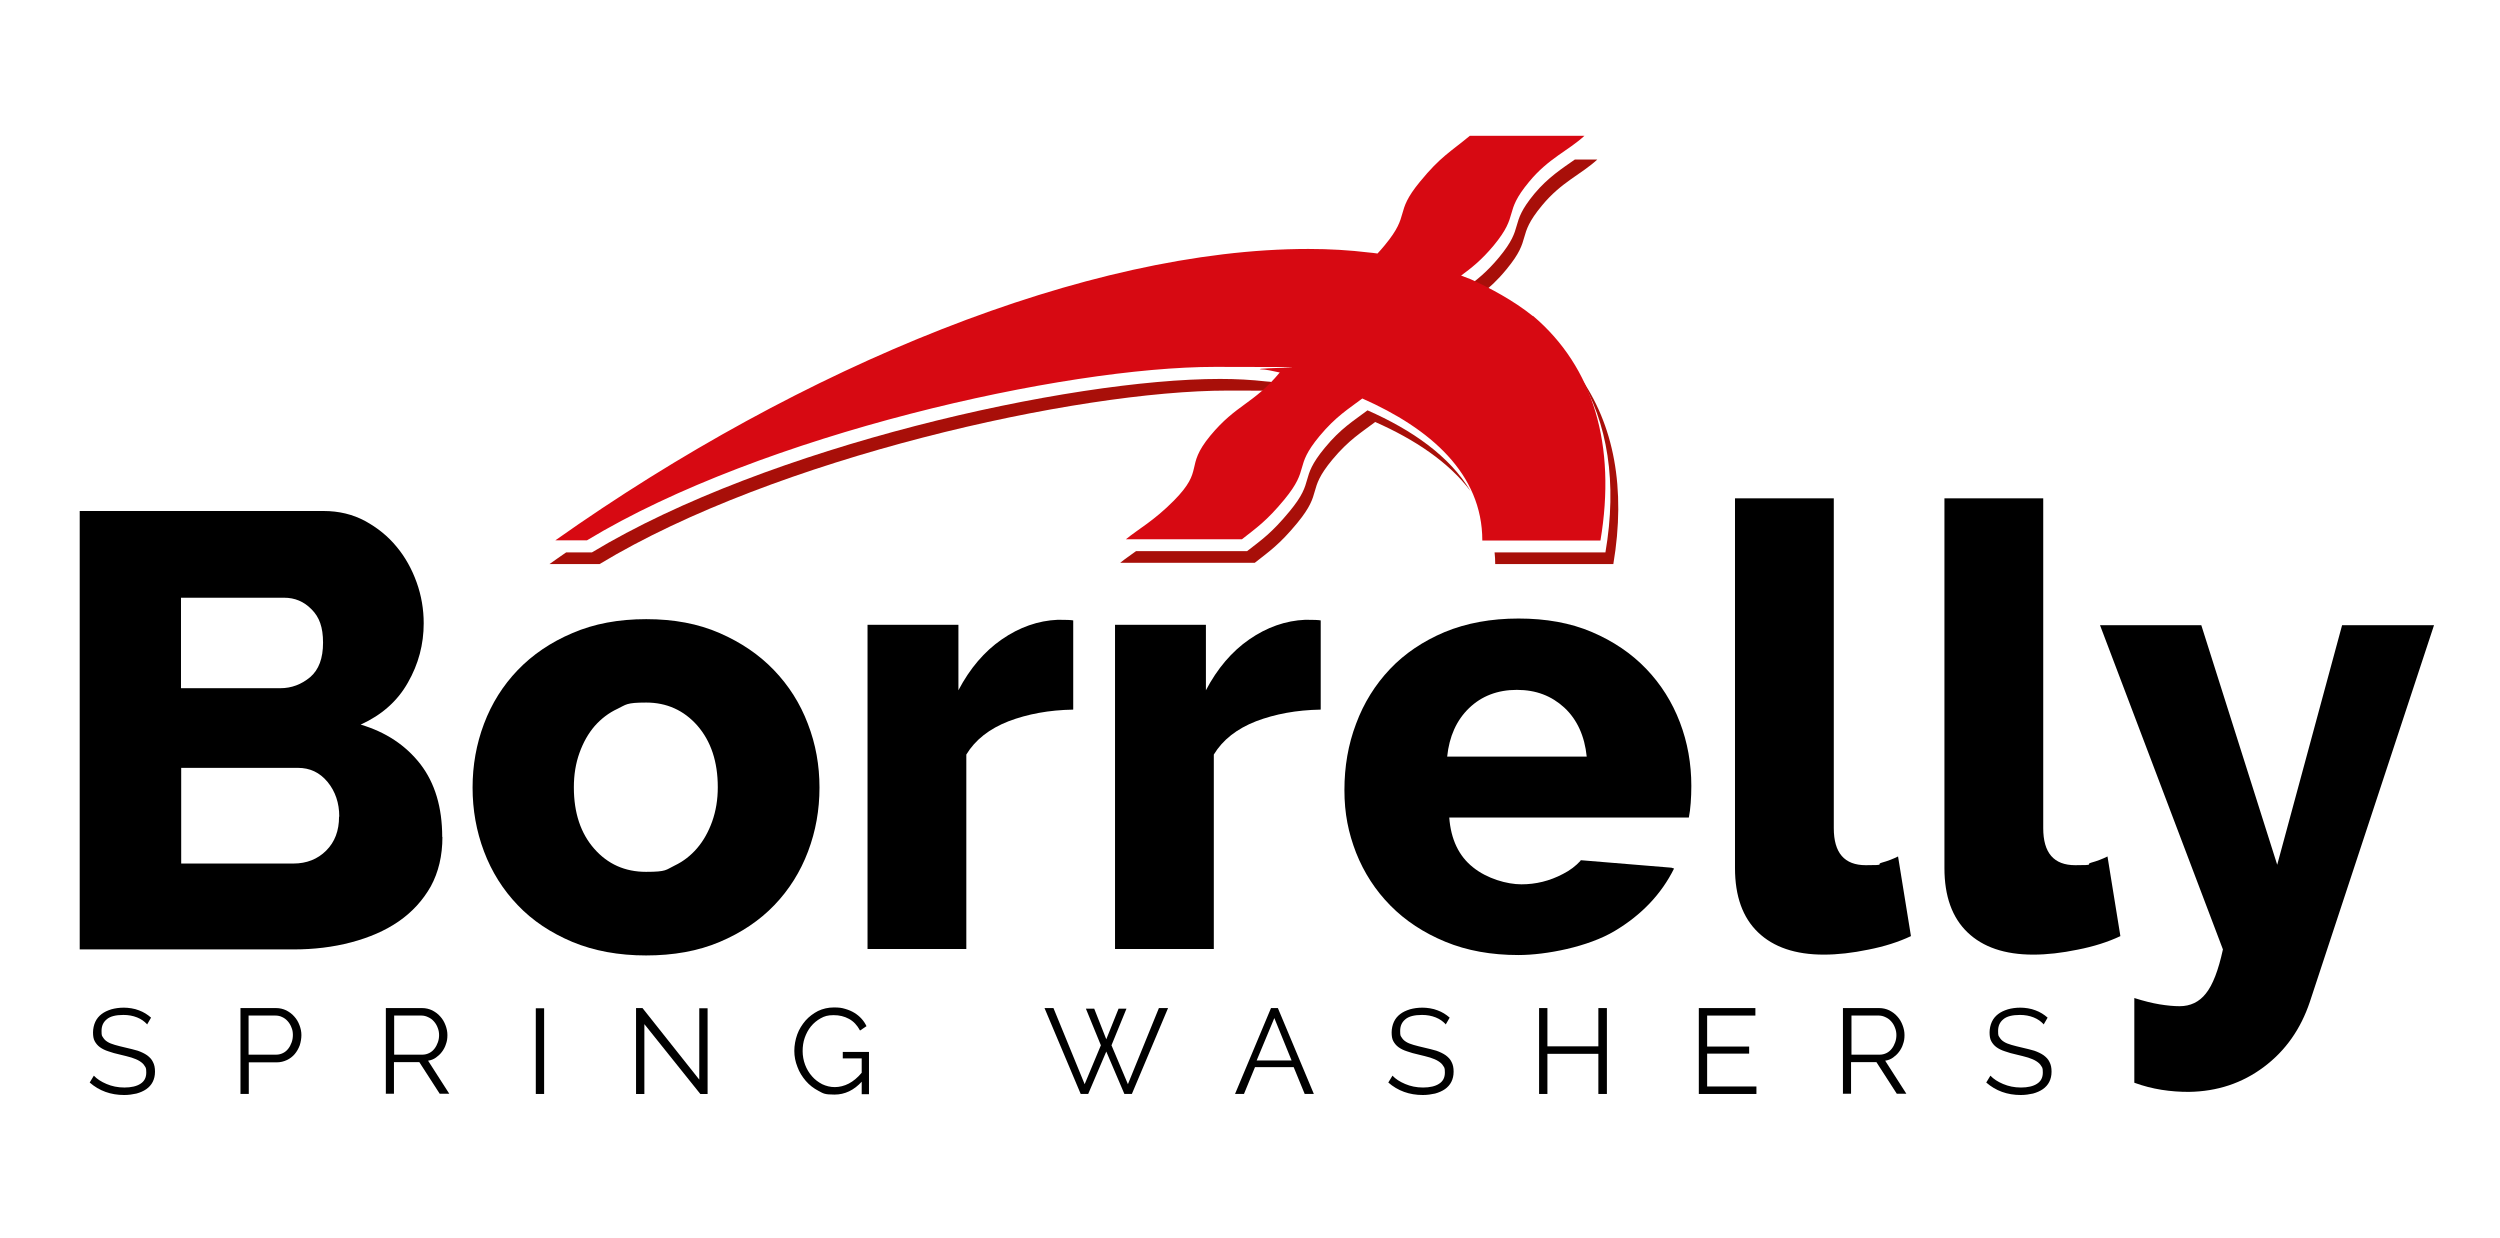 <?xml version="1.0" encoding="UTF-8"?>
<svg id="Calque_1" xmlns="http://www.w3.org/2000/svg" version="1.1" viewBox="0 0 1190.6 595.3" width="105px" height="52px">
  <!-- Generator: Adobe Illustrator 29.5.1, SVG Export Plug-In . SVG Version: 2.1.0 Build 141)  -->
  <defs>
    <style>
      .st0 {
        fill: #d70912;
      }

      .st1 {
        fill: #a80f09;
      }
    </style>
  </defs>
  <g>
    <path d="M64.9,492.4c-1.2-1.3-2.7-2.4-4.7-3.2-2-.8-4.2-1.2-6.6-1.2-3.7,0-6.4.7-8,2.1-1.7,1.4-2.5,3.2-2.5,5.6s.2,2.3.7,3.1,1.1,1.5,2.1,2.1c.9.6,2.2,1.1,3.6,1.5,1.5.4,3.2.9,5.1,1.3,2.2.5,4.2,1,5.9,1.5,1.7.6,3.2,1.3,4.5,2.2,1.2.9,2.2,1.9,2.8,3.2.7,1.3,1,2.8,1,4.7s-.4,3.5-1.1,4.9c-.7,1.4-1.8,2.6-3.1,3.5-1.3.9-2.9,1.6-4.7,2.1-1.8.4-3.8.7-5.9.7-6.5,0-12-2-16.6-6l2-3.3c1.5,1.6,3.5,2.9,6.1,4,2.6,1.1,5.4,1.7,8.6,1.7s5.9-.6,7.7-1.8c1.9-1.2,2.8-3,2.8-5.4s-.3-2.4-.8-3.2c-.5-.9-1.3-1.6-2.4-2.3s-2.4-1.2-3.9-1.7c-1.6-.5-3.4-.9-5.4-1.4-2.2-.5-4.1-1-5.7-1.6-1.6-.5-3-1.2-4.1-2-1.1-.8-1.9-1.8-2.5-2.9s-.8-2.5-.8-4.2.4-3.6,1.1-5.1c.7-1.5,1.7-2.7,3-3.7,1.3-1,2.8-1.7,4.7-2.3,1.8-.5,3.8-.8,6-.8s5.1.4,7.3,1.3c2.2.8,4.1,2,5.8,3.5l-1.9,3.3Z"/>
    <path d="M109.9,526v-41.3h17.1c1.8,0,3.4.4,4.9,1.1,1.5.8,2.8,1.7,3.9,3,1.1,1.2,1.9,2.6,2.5,4.2.6,1.6.9,3.1.9,4.7s-.3,3.3-.8,4.9c-.6,1.6-1.4,3-2.4,4.2-1,1.2-2.3,2.2-3.8,2.9-1.5.7-3.1,1.1-4.9,1.1h-13.4v15.2h-4ZM113.9,507.1h13.2c1.2,0,2.3-.3,3.3-.8s1.8-1.2,2.5-2.1c.7-.9,1.2-1.9,1.6-3,.4-1.1.6-2.3.6-3.6s-.2-2.5-.7-3.6c-.4-1.1-1-2.1-1.8-3-.8-.9-1.6-1.5-2.7-2-1-.5-2.1-.7-3.2-.7h-12.9v18.8Z"/>
    <path d="M179.8,526v-41.3h17.4c1.8,0,3.4.4,4.9,1.1,1.5.8,2.8,1.7,3.9,3,1.1,1.2,1.9,2.6,2.5,4.2.6,1.6.9,3.1.9,4.7s-.2,3-.7,4.3c-.4,1.4-1.1,2.6-1.9,3.7-.8,1.1-1.8,2-2.9,2.8-1.1.8-2.4,1.3-3.8,1.5l10.2,15.9h-4.6l-9.8-15.2h-12.2v15.2h-4ZM183.8,507.1h13.6c1.2,0,2.3-.3,3.3-.8s1.8-1.2,2.5-2.1c.7-.9,1.2-1.9,1.6-3,.4-1.1.6-2.3.6-3.5s-.2-2.4-.7-3.6c-.4-1.1-1-2.1-1.8-3-.8-.9-1.6-1.5-2.7-2-1-.5-2.1-.8-3.2-.8h-13.2v18.8Z"/>
    <path d="M251.9,526v-41.2h4v41.2h-4Z"/>
    <path d="M304.1,492.3v33.7h-4v-41.3h3.1l27.3,34.4v-34.3h4v41.2h-3.5l-27-33.7Z"/>
    <path d="M408.7,520c-3.8,4.2-8.2,6.3-13.2,6.3s-5.4-.6-7.7-1.8c-2.3-1.2-4.4-2.8-6.1-4.8-1.7-2-3.1-4.2-4-6.7-1-2.5-1.5-5.1-1.5-7.7s.5-5.4,1.4-7.9c.9-2.5,2.3-4.7,4-6.7,1.7-1.9,3.7-3.4,6-4.6,2.3-1.1,4.9-1.7,7.6-1.7s3.8.2,5.5.7,3.1,1.1,4.4,1.9c1.3.8,2.4,1.7,3.4,2.8,1,1.1,1.8,2.3,2.4,3.6l-3.1,2.1c-1.4-2.6-3.1-4.4-5.3-5.6-2.2-1.2-4.6-1.8-7.4-1.8s-4.4.5-6.2,1.5c-1.8,1-3.4,2.3-4.7,3.9-1.3,1.6-2.3,3.5-3,5.5s-1,4.2-1,6.4.4,4.5,1.2,6.6c.8,2.1,1.9,3.9,3.3,5.5,1.4,1.6,3,2.8,4.9,3.8,1.9.9,3.9,1.4,6.1,1.4s4.6-.6,6.7-1.7c2.1-1.1,4.2-2.8,6.2-5.2v-6.9h-9.1v-3.1h12.6v20.3h-3.5v-6Z"/>
    <path d="M516.5,485h3.9l5.8,14.7,5.9-14.7h3.8l-7.2,17.6,7.9,18.7,14.9-36.6h4.4l-17.4,41.3h-3.6l-8.7-20.4-8.7,20.4h-3.6l-17.4-41.3h4.3l15,36.6,7.8-18.7-7.2-17.6Z"/>
    <path d="M588.1,526l17.3-41.3h3.3l17.3,41.3h-4.4l-5.3-12.9h-18.6l-5.3,12.9h-4.3ZM607,489.5l-8.5,20.4h16.8l-8.3-20.4Z"/>
    <path d="M689.3,492.4c-1.2-1.3-2.7-2.4-4.7-3.2-2-.8-4.2-1.2-6.6-1.2-3.7,0-6.4.7-8,2.1-1.7,1.4-2.5,3.2-2.5,5.6s.2,2.3.7,3.1,1.1,1.5,2.1,2.1c.9.6,2.2,1.1,3.6,1.5,1.5.4,3.2.9,5.1,1.3,2.2.5,4.2,1,5.9,1.5,1.7.6,3.2,1.3,4.5,2.2,1.2.9,2.2,1.9,2.8,3.2.7,1.3,1,2.8,1,4.7s-.4,3.5-1.1,4.9c-.7,1.4-1.8,2.6-3.1,3.5-1.3.9-2.9,1.6-4.7,2.1-1.8.4-3.8.7-5.9.7-6.5,0-12-2-16.6-6l2-3.3c1.5,1.6,3.5,2.9,6.1,4,2.6,1.1,5.4,1.7,8.6,1.7s5.9-.6,7.7-1.8c1.9-1.2,2.8-3,2.8-5.4s-.3-2.4-.8-3.2c-.5-.9-1.3-1.6-2.4-2.3s-2.4-1.2-3.9-1.7c-1.6-.5-3.4-.9-5.4-1.4-2.2-.5-4.1-1-5.7-1.6-1.6-.5-3-1.2-4.1-2-1.1-.8-1.9-1.8-2.5-2.9-.6-1.1-.8-2.5-.8-4.2s.4-3.6,1.1-5.1c.7-1.5,1.7-2.7,3-3.7,1.3-1,2.8-1.7,4.7-2.3,1.8-.5,3.8-.8,6-.8s5.1.4,7.3,1.3c2.2.8,4.1,2,5.8,3.5l-1.9,3.3Z"/>
    <path d="M766.9,484.7v41.3h-4.1v-19.3h-24.5v19.3h-4v-41.3h4v18.4h24.5v-18.4h4.1Z"/>
    <path d="M838.8,522.4v3.6h-27.7v-41.3h27.2v3.6h-23.2v14.9h20.2v3.4h-20.2v15.8h23.7Z"/>
    <path d="M880.4,526v-41.3h17.4c1.8,0,3.4.4,4.9,1.1,1.5.8,2.8,1.7,3.9,3,1.1,1.2,1.9,2.6,2.5,4.2.6,1.6.9,3.1.9,4.7s-.2,3-.7,4.3c-.4,1.4-1.1,2.6-1.9,3.7-.8,1.1-1.8,2-2.9,2.8-1.1.8-2.4,1.3-3.8,1.5l10.2,15.9h-4.6l-9.8-15.2h-12.2v15.2h-4ZM884.5,507.1h13.6c1.2,0,2.3-.3,3.3-.8s1.8-1.2,2.5-2.1c.7-.9,1.2-1.9,1.6-3,.4-1.1.6-2.3.6-3.5s-.2-2.4-.7-3.6c-.4-1.1-1-2.1-1.8-3-.8-.9-1.6-1.5-2.7-2-1-.5-2.1-.8-3.2-.8h-13.2v18.8Z"/>
    <path d="M976.8,492.4c-1.2-1.3-2.7-2.4-4.7-3.2-2-.8-4.2-1.2-6.6-1.2-3.7,0-6.4.7-8,2.1-1.7,1.4-2.5,3.2-2.5,5.6s.2,2.3.7,3.1,1.1,1.5,2.1,2.1c.9.6,2.2,1.1,3.6,1.5,1.5.4,3.2.9,5.1,1.3,2.2.5,4.2,1,5.9,1.5,1.7.6,3.2,1.3,4.5,2.2,1.2.9,2.2,1.9,2.8,3.2.7,1.3,1,2.8,1,4.7s-.4,3.5-1.1,4.9c-.7,1.4-1.8,2.6-3.1,3.5-1.3.9-2.9,1.6-4.7,2.1-1.8.4-3.8.7-5.9.7-6.5,0-12-2-16.6-6l2-3.3c1.5,1.6,3.5,2.9,6.1,4,2.6,1.1,5.4,1.7,8.6,1.7s5.9-.6,7.7-1.8c1.9-1.2,2.8-3,2.8-5.4s-.3-2.4-.8-3.2c-.5-.9-1.3-1.6-2.4-2.3s-2.4-1.2-3.9-1.7c-1.6-.5-3.4-.9-5.4-1.4-2.2-.5-4.1-1-5.7-1.6-1.6-.5-3-1.2-4.1-2-1.1-.8-1.9-1.8-2.5-2.9-.6-1.1-.8-2.5-.8-4.2s.4-3.6,1.1-5.1c.7-1.5,1.7-2.7,3-3.7,1.3-1,2.8-1.7,4.7-2.3,1.8-.5,3.8-.8,6-.8s5.1.4,7.3,1.3c2.2.8,4.1,2,5.8,3.5l-1.9,3.3Z"/>
  </g>
  <path d="M207,402.4c0,9.1-1.9,17-5.6,23.8-3.8,6.7-8.9,12.3-15.4,16.8-6.5,4.5-14.2,7.8-22.9,10.1-8.7,2.3-17.9,3.4-27.6,3.4H32.6v-210.8h117.3c7.3,0,14,1.6,19.9,4.8,5.9,3.2,11,7.3,15.1,12.3,4.2,5,7.4,10.8,9.7,17.2,2.3,6.4,3.4,13,3.4,19.7,0,10.1-2.5,19.6-7.6,28.5-5,8.9-12.6,15.6-22.7,20.2,12.1,3.6,21.6,9.9,28.7,19,7,9.1,10.5,20.8,10.5,35ZM81.3,287.2v43.7h47.8c5.3,0,10.1-1.8,14.3-5.3,4.2-3.6,6.2-9.1,6.2-16.6s-1.8-12.3-5.5-16c-3.7-3.8-8.1-5.6-13.2-5.6h-49.6ZM157.4,392.6c0-6.5-1.9-12.1-5.6-16.6-3.8-4.6-8.5-6.8-14.3-6.8h-56.1v46h54c6.3,0,11.6-2.1,15.7-6.2,4.2-4.2,6.2-9.6,6.2-16.3Z"/>
  <path d="M305,459.4c-13.3,0-25.1-2.2-35.5-6.5-10.4-4.4-19.2-10.2-26.3-17.7-7.1-7.4-12.5-16-16.2-25.8-3.7-9.8-5.5-20-5.5-30.7s1.8-20.9,5.5-30.7c3.7-9.8,9.1-18.4,16.2-25.8,7.1-7.4,15.9-13.4,26.3-17.8,10.4-4.5,22.2-6.7,35.5-6.7s25,2.2,35.3,6.7c10.3,4.5,19,10.4,26.1,17.8s12.6,16,16.3,25.8c3.8,9.8,5.6,20,5.6,30.7s-1.8,20.9-5.5,30.7c-3.7,9.8-9.1,18.4-16.2,25.8s-15.9,13.3-26.3,17.7c-10.4,4.4-22.2,6.5-35.5,6.5ZM270.2,378.6c0,12.3,3.3,22.1,9.8,29.5,6.5,7.4,14.8,11.1,24.9,11.1s9.5-1,13.7-3c4.2-2,7.8-4.8,10.8-8.3,3.1-3.6,5.5-7.9,7.3-12.9,1.8-5.1,2.7-10.5,2.7-16.5,0-12.3-3.3-22.1-9.8-29.6-6.5-7.4-14.8-11.1-24.6-11.1s-9.6,1-13.8,3c-4.3,2-7.9,4.8-11,8.3-3.1,3.6-5.5,7.9-7.3,12.9-1.8,5-2.7,10.5-2.7,16.5Z"/>
  <path d="M510.2,341.2c-11.5.2-21.8,2.1-31,5.6-9.2,3.6-16,8.9-20.3,16v93.5h-47.5v-155.9h43.7v31.5c5.5-10.5,12.5-18.7,20.9-24.5,8.4-5.8,17.4-9,26.9-9.4,4,0,6.4.1,7.4.3v42.8Z"/>
  <path d="M629.2,341.2c-11.5.2-21.8,2.1-31,5.6-9.2,3.6-16,8.9-20.3,16v93.5h-47.5v-155.9h43.7v31.5c5.5-10.5,12.5-18.7,20.9-24.5,8.4-5.8,17.4-9,26.9-9.4,4,0,6.4.1,7.4.3v42.8Z"/>
  <path d="M828.5,239.6h47.5v158.6c0,11.9,5.1,17.8,15.4,17.8s4.7-.4,7.6-1.2c2.9-.8,5.5-1.8,7.9-3l6.2,38.3c-5.9,2.8-12.8,5-20.5,6.5-7.7,1.6-14.8,2.4-21.4,2.4-13.7,0-24.2-3.6-31.6-10.7-7.4-7.1-11.1-17.4-11.1-30.9v-177.9Z"/>
  <path d="M929.2,239.6h47.5v158.6c0,11.9,5.1,17.8,15.4,17.8s4.7-.4,7.6-1.2c2.9-.8,5.5-1.8,7.9-3l6.2,38.3c-5.9,2.8-12.8,5-20.5,6.5-7.7,1.6-14.8,2.4-21.4,2.4-13.7,0-24.2-3.6-31.6-10.7-7.4-7.1-11.1-17.4-11.1-30.9v-177.9Z"/>
  <path d="M1020.6,479.9c4.4,1.4,8.4,2.4,12,3,3.7.6,6.9.9,9.7.9,5.1,0,9.4-2,12.6-6.1,3.3-4.1,6-11.1,8.2-21.2l-59.1-155.9h48.7l36.5,115.2,31.2-115.2h44.2l-59.7,181.1c-4.4,13.1-11.7,23.5-22.1,31.3-10.4,7.8-22.4,11.8-36.1,12-4.4,0-8.7-.3-13.1-1-4.4-.7-8.7-1.8-13.1-3.4v-40.7Z"/>
  <path d="M754.2,413.9c-2.2,2.4-5,4.6-8.4,6.3-6.4,3.4-13.1,5-20,5s-16.5-2.7-23.3-8.2c-6.8-5.4-10.6-13.4-11.4-23.9h115.2c.4-2,.7-4.3.9-7,.2-2.7.3-5.4.3-8.2,0-10.7-1.8-20.9-5.5-30.6-3.7-9.7-9.1-18.3-16.2-25.7s-15.8-13.3-26.1-17.7c-10.3-4.4-22.1-6.5-35.3-6.5s-25.1,2.2-35.5,6.5c-10.4,4.4-19.2,10.3-26.3,17.8-7.1,7.5-12.6,16.3-16.3,26.3-3.8,10-5.6,20.6-5.6,31.9s1.9,20.5,5.6,30.1c3.8,9.6,9.3,18.1,16.5,25.4,7.2,7.3,16,13.1,26.4,17.4,10.4,4.3,22.1,6.4,35.2,6.4s33.5-3.9,46.3-11.6c12.9-7.7,22.4-17.7,28.5-30l-1.3-.4-43.6-3.6ZM700.6,340.5c6-5.8,13.7-8.8,23-8.8s16.7,2.9,22.9,8.6c6.1,5.7,9.7,13.6,10.7,23.5h-67.1c1-9.7,4.5-17.5,10.5-23.3Z"/>
  <g>
    <g>
      <path class="st1" d="M606.8,189c.5,0,1,0,1.5.1,1.2-1.3,2.4-2.6,3.7-4.2-3.7-.9-6.8-1.4-9-1.5-7-.8-14.3-1.2-22.1-1.2-72.4,0-217.7,32.5-302,83.4h-12.4c-2.7,1.9-5.4,3.7-8,5.6h24.1c84.3-51,229.6-83.4,302-83.4s15.1.4,22.1,1.2Z"/>
      <path class="st1" d="M751.5,76.7c-6.1,4.3-12.8,8.5-19.5,16.5-12.6,15.3-4.3,15.3-17,30.6-5.9,7.1-10.8,10.9-15.7,14.5,3,1.1,4.7,1.8,4.7,1.8.8.4,1.7.8,2.5,1.2,3.8-2.9,7.7-6.4,12.2-11.9,12.6-15.3,4.3-15.3,17-30.6,9.3-11.3,18.8-14.9,26.6-22.1h-10.8Z"/>
      <path class="st1" d="M651.8,197.3c-6.6,5-12.8,8.6-20.6,18.1-12.6,15.3-4.3,15.3-16.9,30.5-8.6,10.4-13.2,13.5-20.4,19.1h-53.4c-2.7,2-5.3,3.7-7.6,5.6h64.7c7.1-5.6,11.8-8.7,20.4-19.1,12.6-15.3,4.3-15.3,16.9-30.5,7.9-9.5,14-13.1,20.6-18.1,19,8.4,35.4,19.3,45.8,33.2-9.9-16.7-28.1-29.4-49.5-38.8Z"/>
      <path class="st1" d="M753.4,180.4c14,22.8,18.5,51.8,12.8,85.2h-53.3c.2,1.8.3,3.7.3,5.6h56.8c6.1-36.2.4-67.2-16.6-90.8Z"/>
    </g>
    <path class="st0" d="M731.2,151.9c-9.3-7.5-20.7-13.5-29.7-17.6,0,0-1.8-.7-4.7-1.8,4.9-3.6,9.8-7.4,15.7-14.5,12.6-15.3,4.3-15.3,17-30.6,9.3-11.3,18.8-14.9,26.6-22.1h-55.1c-9.4,7.8-14.1,10-24,22.1-12.6,15.3-4.3,15.3-16.9,30.5-1.2,1.5-2.4,2.8-3.5,4-1.4-.2-2.8-.4-4.2-.5-9.1-1.1-18.7-1.7-29-1.7-105.9,0-243.3,56.1-362.1,140.1h15.2c84.3-51,229.6-83.4,302-83.4s15.1.4,22.1,1.2c2.2,0,5.3.7,9,1.5-12.6,15.2-20.8,15.2-33.4,30.4-12.6,15.3-2.5,16-17.5,31.2-9.7,9.8-17,13.6-23.1,18.6h55.8c7.1-5.6,11.8-8.7,20.4-19.1,12.6-15.3,4.3-15.3,16.9-30.5,7.9-9.5,14-13.1,20.6-18.1,32.6,14.4,57.7,36.1,57.7,68.3h56.8c7.7-45.9-3.4-83.4-32.4-108Z"/>
  </g>
</svg>